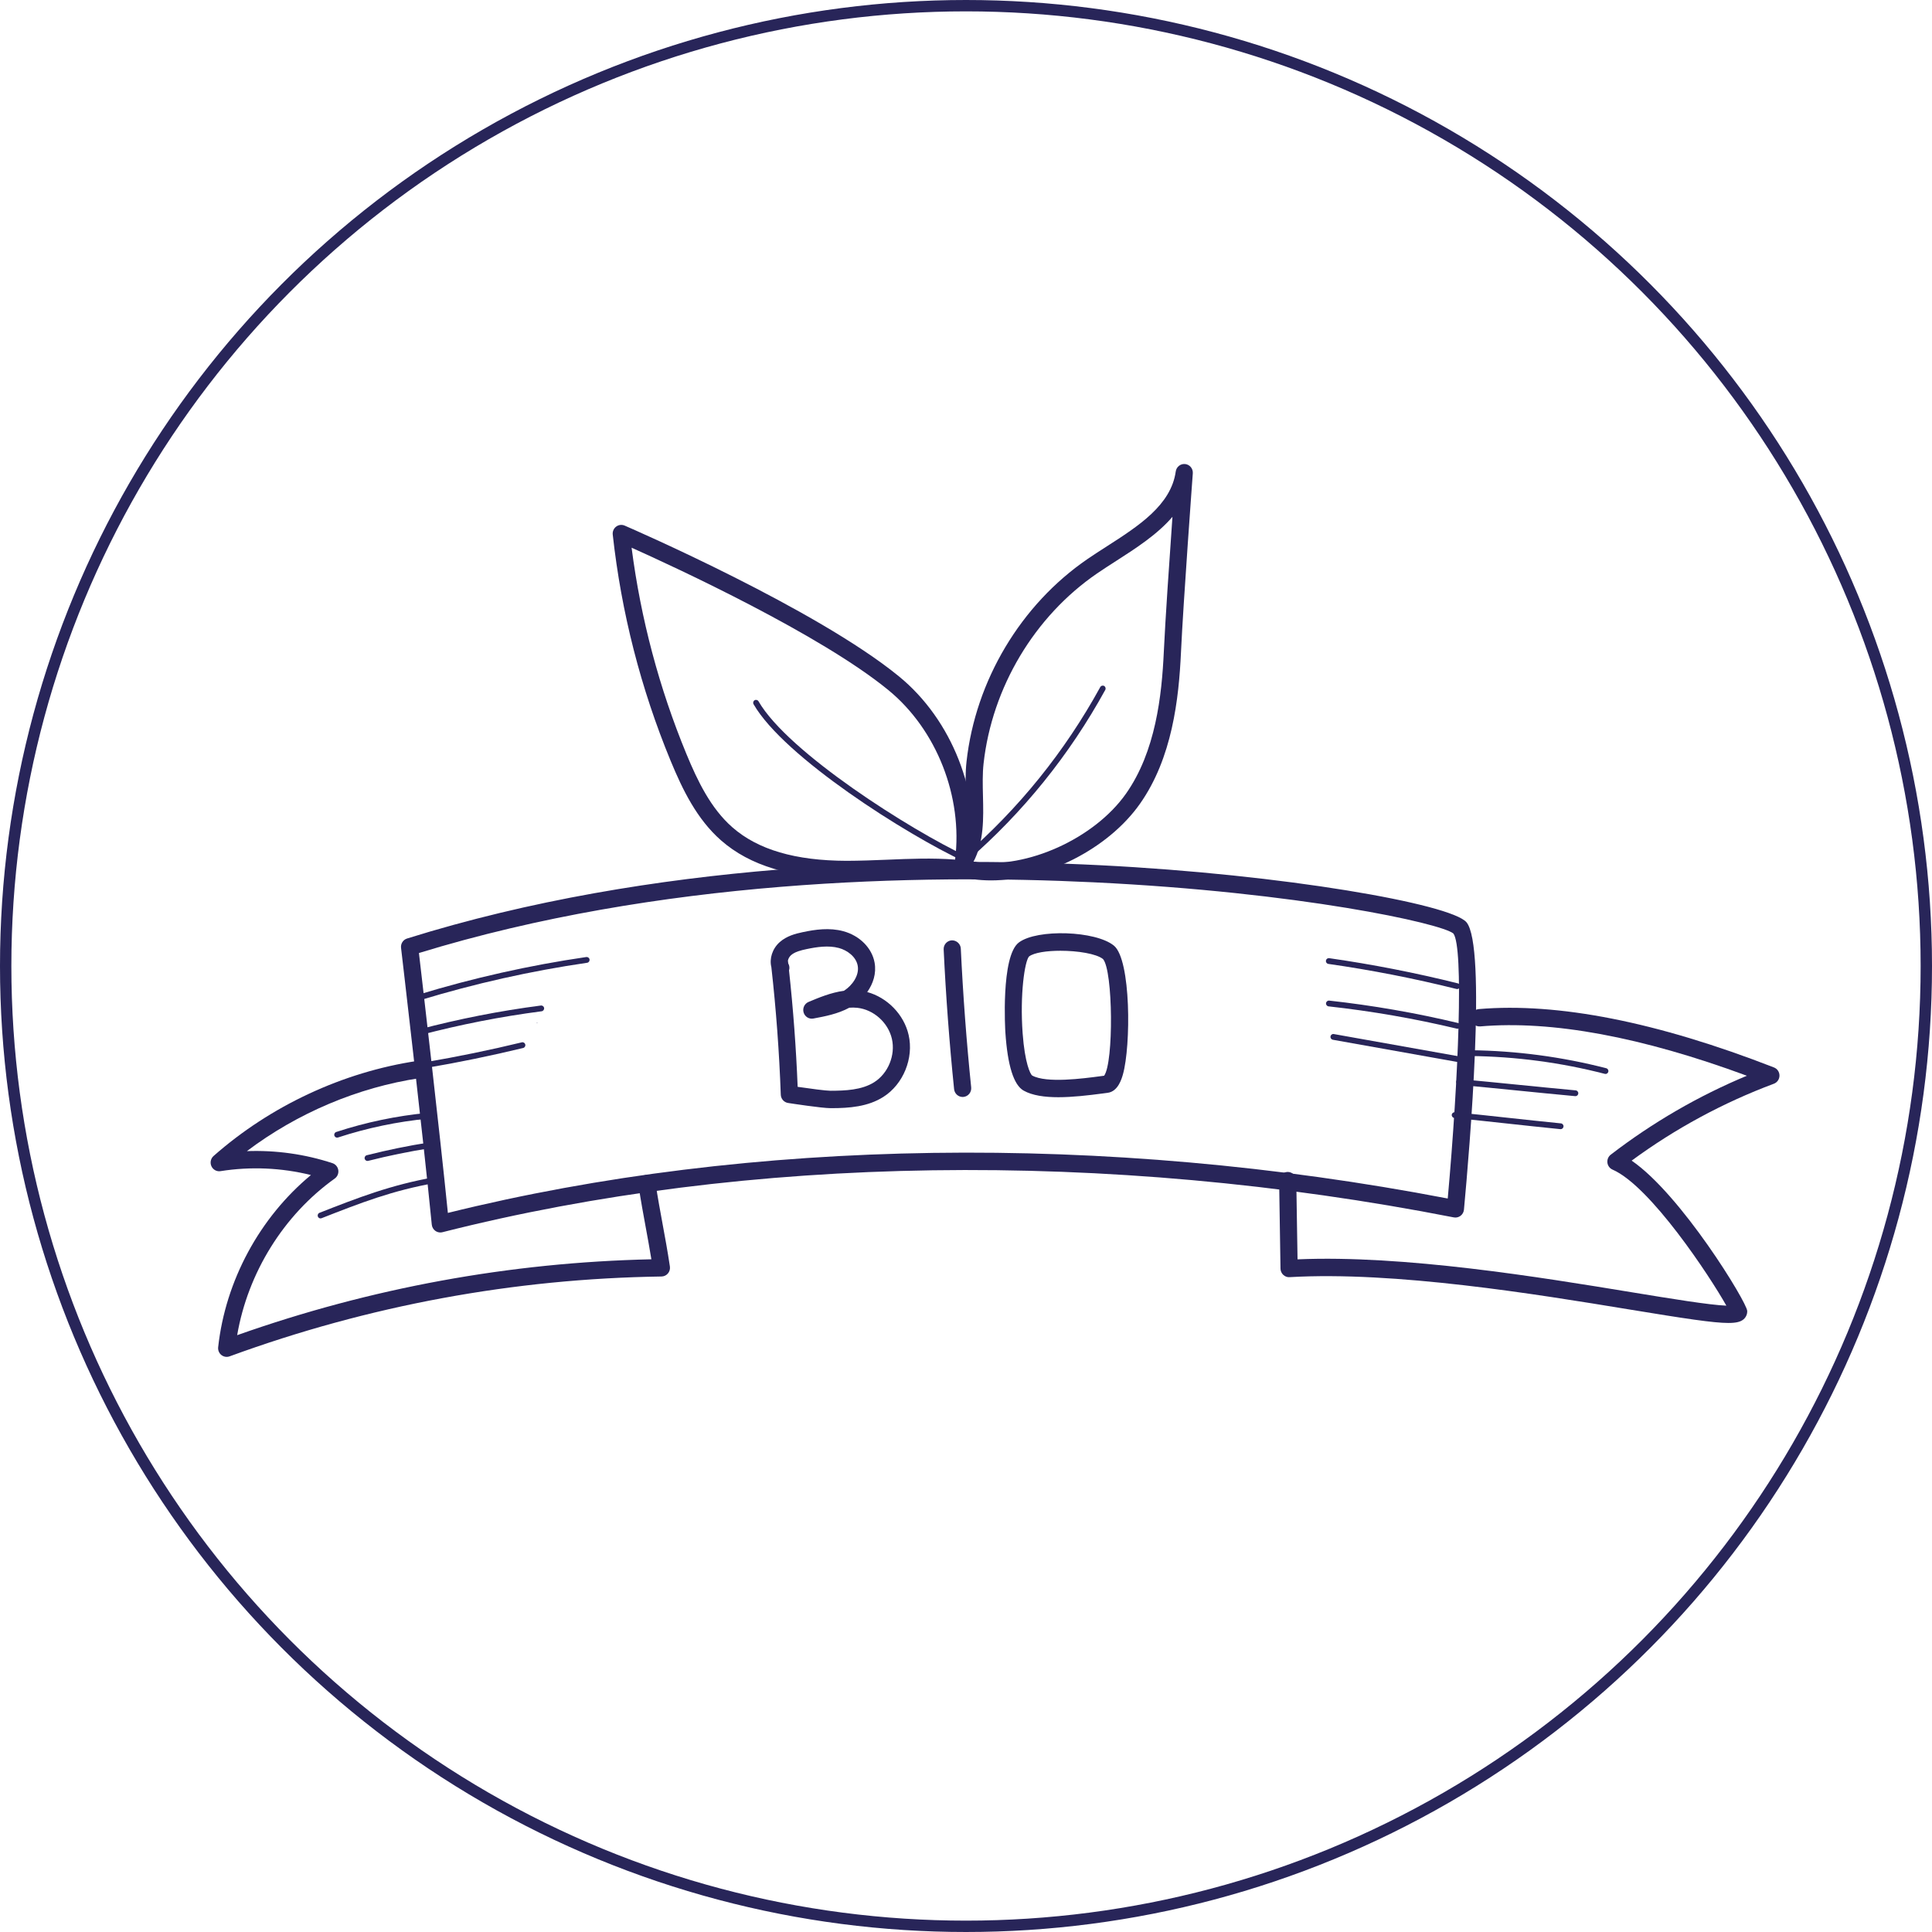 <?xml version="1.0" encoding="UTF-8"?> <svg xmlns="http://www.w3.org/2000/svg" width="170" height="170" viewBox="0 0 170 170" fill="none"><circle cx="85" cy="85" r="84.5" stroke="#282559"></circle><g clip-path="url(#clip0)"><path d="M38.744 108.447C38.59 108.447 38.438 108.399 38.31 108.308C38.13 108.18 38.015 107.979 37.993 107.758C37.232 99.985 35.309 83.568 35.289 83.403C35.246 83.036 35.468 82.691 35.817 82.582C57.486 75.804 80.95 75.334 96.816 76.133C113.009 76.948 127.683 79.545 129.037 81.151C130.819 83.267 129.319 101.043 128.816 106.44C128.796 106.656 128.687 106.852 128.517 106.981C128.346 107.111 128.127 107.162 127.921 107.12C97.4 101.145 65.795 101.609 38.928 108.425C38.868 108.44 38.806 108.447 38.744 108.447ZM36.863 83.858C37.211 86.841 38.691 99.59 39.409 106.727C66.059 100.121 97.231 99.67 127.389 105.459C128.351 94.792 128.795 83.353 127.886 82.142C126.81 81.245 114.341 78.507 96.233 77.636C80.769 76.89 57.978 77.377 36.863 83.858Z" fill="#282559"></path><path d="M19.947 119.394C19.78 119.394 19.615 119.338 19.479 119.23C19.274 119.067 19.168 118.807 19.196 118.544C19.839 112.681 22.857 107.125 27.36 103.394C24.766 102.75 22.044 102.632 19.405 103.051C19.073 103.106 18.746 102.928 18.604 102.618C18.462 102.309 18.538 101.942 18.792 101.718C23.794 97.306 30.16 94.334 36.719 93.351C37.126 93.286 37.516 93.577 37.576 93.996C37.638 94.413 37.353 94.803 36.94 94.865C31.482 95.683 26.164 97.94 21.723 101.29C24.272 101.197 26.831 101.552 29.253 102.349C29.525 102.439 29.724 102.676 29.767 102.962C29.809 103.249 29.689 103.535 29.455 103.702C24.958 106.912 21.81 111.997 20.869 117.484C32.619 113.325 44.87 111.08 57.316 110.807C57.149 109.781 56.981 108.873 56.818 107.989C56.608 106.854 56.392 105.68 56.178 104.264C56.114 103.847 56.398 103.456 56.809 103.392C57.221 103.33 57.607 103.614 57.67 104.032C57.881 105.423 58.096 106.584 58.303 107.707C58.514 108.845 58.731 110.021 58.945 111.44C58.978 111.659 58.916 111.881 58.775 112.05C58.634 112.219 58.428 112.317 58.209 112.321C45.214 112.51 32.427 114.874 20.203 119.348C20.12 119.379 20.034 119.394 19.947 119.394Z" fill="#282559"></path><path d="M152.089 116.41C150.773 116.41 148.302 116.033 143.355 115.22C135.154 113.873 122.765 111.842 113.472 112.379C113.272 112.398 113.064 112.318 112.914 112.175C112.763 112.034 112.676 111.835 112.673 111.626C112.653 110.169 112.633 108.966 112.613 107.764C112.593 106.56 112.573 105.356 112.553 103.897C112.547 103.474 112.88 103.127 113.298 103.121C113.302 103.121 113.305 103.121 113.308 103.121C113.72 103.121 114.057 103.457 114.063 103.876C114.083 105.334 114.104 106.536 114.123 107.738C114.139 108.717 114.156 109.696 114.173 110.812C123.519 110.412 135.558 112.39 143.597 113.711C146.961 114.263 150.42 114.831 151.905 114.887C150.469 112.325 145.224 104.367 141.89 102.916C141.643 102.809 141.471 102.576 141.438 102.306C141.406 102.036 141.517 101.768 141.731 101.603C145.418 98.769 149.439 96.437 153.709 94.656C144.452 91.237 136.563 89.773 130.245 90.316C129.826 90.347 129.464 90.039 129.428 89.618C129.394 89.197 129.702 88.826 130.118 88.791C137.086 88.2 145.823 89.925 156.095 93.927C156.389 94.042 156.582 94.328 156.579 94.647C156.577 94.965 156.38 95.249 156.086 95.359C151.624 97.027 147.42 99.301 143.572 102.126C147.932 105.115 153.705 114.577 153.74 115.348C153.753 115.623 153.642 115.888 153.436 116.075C153.191 116.294 152.816 116.41 152.089 116.41Z" fill="#282559"></path><path d="M85.716 77.369C85.676 77.369 85.636 77.366 85.596 77.359C85.335 77.317 85.074 77.281 84.81 77.249C84.724 77.266 84.634 77.266 84.543 77.249C84.488 77.239 84.435 77.224 84.385 77.203C82.32 76.999 80.199 77.089 78.136 77.176C76.944 77.227 75.697 77.276 74.493 77.275C69.595 77.261 65.983 76.173 63.449 73.949C61.318 72.079 60.057 69.479 59.011 66.948C56.383 60.589 54.67 53.889 53.916 47.037C53.887 46.767 54.001 46.5 54.217 46.338C54.432 46.176 54.717 46.142 54.964 46.248C55.65 46.545 71.859 53.59 79.106 59.52C83.764 63.331 86.287 69.784 85.542 75.802C85.639 75.816 85.737 75.832 85.834 75.847C86.246 75.914 86.526 76.306 86.461 76.724C86.402 77.101 86.081 77.369 85.716 77.369ZM55.575 48.192C56.38 54.438 58.002 60.543 60.405 66.358C61.38 68.717 62.543 71.13 64.439 72.793C66.687 74.766 69.977 75.732 74.497 75.745C75.684 75.74 76.898 75.697 78.074 75.647C80.031 75.565 82.039 75.481 84.04 75.637C84.735 70.122 82.426 64.205 78.157 60.712C72.194 55.831 59.531 49.967 55.575 48.192Z" fill="#282559"></path><path d="M87.198 77.468C86.659 77.468 86.129 77.433 85.613 77.362C85.2 77.304 84.91 76.918 84.967 76.5C84.975 76.441 84.99 76.385 85.01 76.332C84.855 76.348 84.706 76.317 84.567 76.237C84.203 76.029 84.074 75.563 84.28 75.194C85.073 73.767 85.03 71.972 84.984 70.072C84.96 69.061 84.935 68.015 85.046 67.016C85.84 59.876 89.82 53.212 95.694 49.188C96.241 48.812 96.816 48.443 97.398 48.07C100.174 46.288 103.044 44.446 103.456 41.486C103.513 41.077 103.882 40.787 104.285 40.832C104.69 40.877 104.988 41.239 104.957 41.651C104.949 41.763 104.122 52.949 103.916 57.408C103.728 61.494 103.147 66.701 100.302 70.733C97.495 74.712 91.996 77.468 87.198 77.468ZM85.714 75.838C85.748 75.838 85.783 75.841 85.817 75.845C90.349 76.474 96.295 73.782 99.073 69.843C101.688 66.135 102.229 61.212 102.407 57.335C102.536 54.554 102.903 49.179 103.166 45.476C101.823 47.041 99.945 48.246 98.205 49.362C97.637 49.727 97.075 50.088 96.538 50.455C91.026 54.232 87.291 60.487 86.546 67.187C86.447 68.082 86.469 69.031 86.493 70.034C86.541 72.019 86.59 74.07 85.651 75.841C85.672 75.839 85.693 75.838 85.714 75.838Z" fill="#282559"></path><path d="M84.937 75.825C84.901 75.825 84.865 75.818 84.831 75.802C79.797 73.455 68.998 66.635 66.308 61.966C66.237 61.845 66.278 61.688 66.398 61.617C66.518 61.545 66.672 61.587 66.743 61.709C69.343 66.22 80.195 73.079 85.042 75.339C85.169 75.397 85.224 75.549 85.166 75.677C85.124 75.77 85.032 75.825 84.937 75.825Z" fill="#282559"></path><path d="M84.937 75.826C84.866 75.826 84.795 75.795 84.745 75.736C84.655 75.629 84.667 75.468 84.773 75.377C89.645 71.154 93.696 66.135 96.813 60.459C96.88 60.335 97.034 60.291 97.156 60.36C97.277 60.429 97.321 60.584 97.253 60.707C94.106 66.436 90.018 71.502 85.1 75.765C85.053 75.806 84.995 75.826 84.937 75.826Z" fill="#282559"></path><path d="M29.663 100.103C29.557 100.103 29.458 100.034 29.423 99.927C29.38 99.792 29.453 99.648 29.585 99.605C32.189 98.751 34.891 98.186 37.617 97.925C37.751 97.918 37.879 98.014 37.892 98.155C37.904 98.294 37.803 98.419 37.665 98.433C34.975 98.69 32.309 99.249 29.74 100.09C29.715 100.099 29.689 100.103 29.663 100.103Z" fill="#282559"></path><path d="M32.333 102.153C32.22 102.153 32.118 102.076 32.089 101.96C32.056 101.823 32.137 101.685 32.272 101.651C34.082 101.192 35.933 100.813 37.778 100.524C37.911 100.505 38.043 100.598 38.065 100.737C38.086 100.876 37.992 101.007 37.854 101.028C36.026 101.315 34.189 101.691 32.394 102.146C32.374 102.151 32.353 102.153 32.333 102.153Z" fill="#282559"></path><path d="M28.205 107.21C28.105 107.21 28.009 107.148 27.971 107.047C27.92 106.915 27.985 106.768 28.114 106.717C31.471 105.401 34.37 104.264 38.274 103.575C38.409 103.549 38.541 103.643 38.565 103.782C38.589 103.921 38.497 104.053 38.361 104.077C34.505 104.758 31.765 105.832 28.296 107.192C28.266 107.204 28.235 107.21 28.205 107.21Z" fill="#282559"></path><path d="M141.274 94.499C141.254 94.499 141.233 94.496 141.212 94.491C137.35 93.494 133.37 92.966 129.383 92.921C129.244 92.92 129.132 92.805 129.134 92.663C129.135 92.524 129.248 92.411 129.386 92.411C129.387 92.411 129.388 92.411 129.389 92.411C133.416 92.457 137.435 92.99 141.336 93.996C141.471 94.031 141.553 94.17 141.518 94.306C141.489 94.422 141.387 94.499 141.274 94.499Z" fill="#282559"></path><path d="M138.626 96.453C138.618 96.453 138.61 96.453 138.602 96.452C136.811 96.286 135.147 96.12 133.482 95.953C131.818 95.787 130.154 95.621 128.365 95.455C128.227 95.442 128.124 95.317 128.137 95.177C128.149 95.037 128.273 94.936 128.411 94.947C130.202 95.113 131.866 95.279 133.531 95.445C135.195 95.611 136.858 95.778 138.648 95.944C138.786 95.957 138.889 96.081 138.876 96.221C138.864 96.354 138.754 96.453 138.626 96.453Z" fill="#282559"></path><path d="M137.325 99.357C137.316 99.357 137.308 99.357 137.3 99.356C135.667 99.193 134.16 99.029 132.653 98.865C131.134 98.7 129.615 98.535 127.969 98.371C127.831 98.357 127.73 98.232 127.743 98.092C127.757 97.951 127.883 97.856 128.019 97.863C129.666 98.028 131.186 98.193 132.707 98.358C134.212 98.521 135.719 98.685 137.349 98.848C137.488 98.862 137.589 98.987 137.575 99.127C137.562 99.259 137.453 99.357 137.325 99.357Z" fill="#282559"></path><path d="M36.889 88.022C36.781 88.022 36.681 87.951 36.648 87.841C36.608 87.706 36.683 87.563 36.816 87.523C41.636 86.051 46.607 84.937 51.592 84.21C51.726 84.194 51.856 84.287 51.876 84.427C51.896 84.566 51.801 84.696 51.663 84.716C46.703 85.438 41.757 86.547 36.962 88.011C36.937 88.018 36.913 88.022 36.889 88.022Z" fill="#282559"></path><path d="M51.601 84.3C51.633 84.3 51.633 84.25 51.601 84.25C51.568 84.25 51.568 84.3 51.601 84.3Z" fill="#282559"></path><path d="M36.905 91.09C36.793 91.09 36.691 91.015 36.662 90.899C36.627 90.763 36.707 90.624 36.842 90.589C40.365 89.657 43.984 88.947 47.594 88.478C47.731 88.461 47.858 88.559 47.877 88.698C47.895 88.838 47.797 88.966 47.658 88.984C44.068 89.45 40.472 90.156 36.968 91.082C36.947 91.088 36.926 91.09 36.905 91.09Z" fill="#282559"></path><path d="M47.258 90.04C47.291 90.04 47.291 89.989 47.258 89.989C47.226 89.989 47.226 90.04 47.258 90.04Z" fill="#282559"></path><path d="M37.441 93.975C37.321 93.975 37.214 93.887 37.194 93.763C37.17 93.624 37.264 93.492 37.4 93.469C40.244 92.986 43.11 92.397 45.917 91.717C46.054 91.682 46.188 91.77 46.221 91.906C46.253 92.043 46.169 92.18 46.034 92.214C43.216 92.896 40.339 93.488 37.484 93.972C37.469 93.974 37.455 93.975 37.441 93.975Z" fill="#282559"></path><path d="M128.219 87.03C128.199 87.03 128.179 87.027 128.159 87.022C124.458 86.099 120.665 85.356 116.884 84.816C116.747 84.796 116.651 84.667 116.67 84.528C116.69 84.389 116.815 84.296 116.955 84.311C120.752 84.854 124.561 85.6 128.278 86.527C128.413 86.561 128.496 86.699 128.462 86.835C128.435 86.952 128.332 87.03 128.219 87.03Z" fill="#282559"></path><path d="M128.253 90.523C128.234 90.523 128.215 90.52 128.195 90.515C124.487 89.63 120.687 88.969 116.903 88.552C116.765 88.537 116.665 88.411 116.68 88.271C116.696 88.13 116.827 88.028 116.958 88.045C120.763 88.464 124.583 89.128 128.311 90.019C128.447 90.051 128.53 90.188 128.498 90.326C128.471 90.444 128.368 90.523 128.253 90.523Z" fill="#282559"></path><path d="M128.6 93.505C128.586 93.505 128.571 93.504 128.556 93.501L117.278 91.49C117.142 91.465 117.05 91.333 117.075 91.194C117.098 91.055 117.231 90.96 117.366 90.988L128.644 92.999C128.78 93.024 128.872 93.156 128.847 93.295C128.826 93.418 128.72 93.505 128.6 93.505Z" fill="#282559"></path><path d="M73.152 97.509C73.127 97.509 73.103 97.509 73.079 97.509C72.308 97.507 69.644 97.099 69.343 97.052C68.984 96.996 68.715 96.69 68.702 96.323C68.569 92.588 68.29 88.814 67.873 85.098C67.684 84.35 67.962 83.471 68.612 82.896C69.225 82.354 69.987 82.159 70.655 82.017C71.723 81.792 72.981 81.606 74.208 81.939C75.647 82.331 76.726 83.416 76.957 84.704C77.129 85.658 76.824 86.564 76.308 87.292C78.064 87.77 79.539 89.26 79.951 91.064C80.419 93.11 79.484 95.405 77.727 96.519C76.369 97.382 74.728 97.509 73.152 97.509ZM70.187 95.632C71.292 95.794 72.667 95.977 73.083 95.978C74.356 95.973 75.818 95.926 76.926 95.223C78.154 94.444 78.807 92.84 78.48 91.41C78.154 89.979 76.87 88.831 75.428 88.678C75.199 88.654 74.967 88.652 74.733 88.67C73.716 89.22 72.584 89.433 71.572 89.622C71.19 89.694 70.82 89.462 70.71 89.086C70.601 88.71 70.789 88.312 71.146 88.162C72.053 87.782 73.12 87.335 74.256 87.182C74.273 87.171 74.29 87.16 74.306 87.15C74.976 86.71 75.627 85.842 75.472 84.977C75.327 84.17 74.537 83.612 73.818 83.417C72.897 83.167 71.858 83.326 70.963 83.515C70.484 83.616 69.944 83.749 69.606 84.047C69.459 84.178 69.358 84.366 69.33 84.53C69.331 84.535 69.331 84.54 69.332 84.544C69.341 84.619 69.349 84.694 69.358 84.769C69.358 84.77 69.359 84.771 69.359 84.772C69.471 84.967 69.489 85.19 69.427 85.389C69.796 88.784 70.051 92.222 70.187 95.632Z" fill="#282559"></path><path d="M84.704 96.524C84.321 96.524 83.994 96.231 83.953 95.838C83.537 91.767 83.228 87.631 83.035 83.543C83.015 83.121 83.337 82.762 83.753 82.743C84.159 82.732 84.524 83.048 84.543 83.47C84.736 87.53 85.042 91.638 85.456 95.68C85.499 96.101 85.197 96.477 84.783 96.52C84.756 96.523 84.73 96.524 84.704 96.524Z" fill="#282559"></path><path d="M93.126 96.546C91.924 96.546 90.844 96.397 90.075 95.967C89.197 95.477 88.655 93.749 88.464 90.832C88.459 90.765 88.044 84.132 89.653 82.929C91.264 81.722 96.424 81.895 98.017 83.21C98.017 83.21 98.018 83.21 98.018 83.21C99.528 84.456 99.518 92.027 98.808 94.539C98.702 94.91 98.382 96.042 97.467 96.158L97.037 96.215C95.742 96.386 94.368 96.546 93.126 96.546ZM93.311 83.659C92.118 83.659 91.006 83.818 90.55 84.159C90.168 84.565 89.733 87.482 89.984 90.923C90.178 93.573 90.662 94.514 90.815 94.633C92.065 95.331 95.291 94.903 96.841 94.696L97.154 94.655C98.002 93.499 97.944 85.401 97.056 84.389C96.468 83.917 94.825 83.659 93.311 83.659ZM97.28 94.64C97.279 94.64 97.278 94.64 97.277 94.64L97.28 94.64Z" fill="#282559"></path></g><defs><clipPath id="clip0"><rect width="138.045" height="78.567" fill="white" transform="translate(18.534 40.827)"></rect></clipPath></defs></svg> 